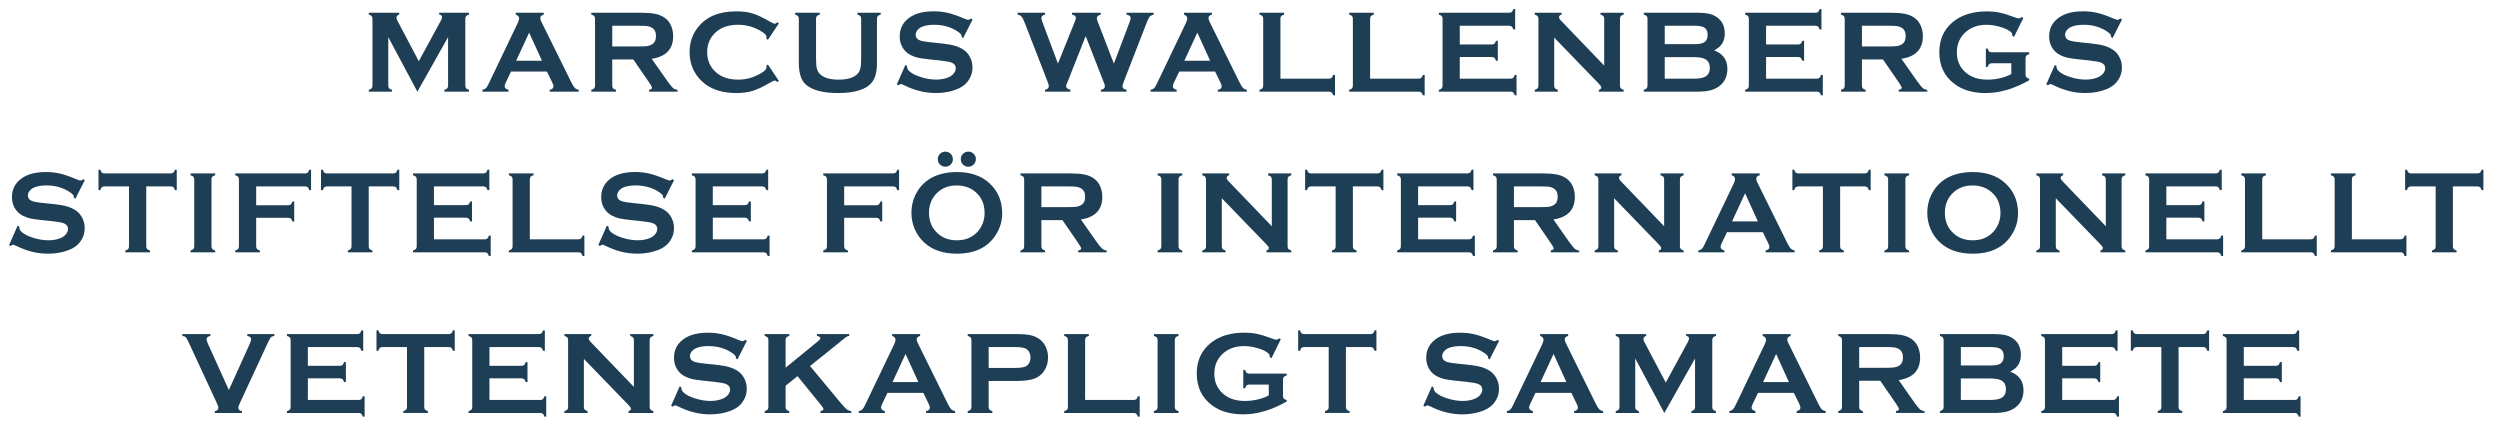 <?xml version="1.0" encoding="utf-8"?>
<!-- Generator: Adobe Illustrator 16.0.0, SVG Export Plug-In . SVG Version: 6.00 Build 0)  -->
<!DOCTYPE svg PUBLIC "-//W3C//DTD SVG 1.1//EN" "http://www.w3.org/Graphics/SVG/1.1/DTD/svg11.dtd">
<svg version="1.1" id="Layer_1" xmlns="http://www.w3.org/2000/svg" xmlns:xlink="http://www.w3.org/1999/xlink" x="0px" y="0px"
	 width="276px" height="47px" viewBox="0 0 276 47" enable-background="new 0 0 276 47" xml:space="preserve">
<g>
	<path fill="#1E3E55" d="M46.078,10.119l-3.213-6.018v5.348c0,0.132,0.029,0.232,0.089,0.299c0.06,0.068,0.166,0.124,0.319,0.167
		v0.204h-2.559V9.915c0.153-0.043,0.259-0.098,0.319-0.167c0.059-0.067,0.089-0.167,0.089-0.299V2.072
		c0-0.128-0.03-0.226-0.089-0.293c-0.06-0.068-0.166-0.124-0.319-0.166V1.408h3.357v0.205c-0.2,0.051-0.3,0.168-0.3,0.351
		c0,0.085,0.03,0.183,0.089,0.293l2.376,4.502l2.408-4.426c0.106-0.196,0.16-0.338,0.16-0.428c0-0.174-0.106-0.272-0.319-0.293
		V1.408h3.294v0.205c-0.153,0.042-0.259,0.098-0.319,0.166c-0.06,0.067-0.089,0.166-0.089,0.293v7.377
		c0,0.132,0.029,0.232,0.089,0.299c0.06,0.068,0.166,0.124,0.319,0.167v0.204h-2.719V9.915c0.149-0.039,0.254-0.093,0.316-0.163
		c0.062-0.07,0.092-0.171,0.092-0.303V4.101L46.078,10.119z"/>
	<path fill="#1E3E55" d="M60.378,7.897h-3.959l-0.586,1.226c-0.081,0.17-0.122,0.304-0.122,0.402c0,0.188,0.142,0.317,0.427,0.39
		v0.204h-2.881V9.915c0.17-0.035,0.3-0.094,0.389-0.179c0.09-0.085,0.192-0.251,0.306-0.498l3.204-6.694
		c0.102-0.213,0.153-0.383,0.153-0.511c0-0.196-0.124-0.336-0.37-0.421V1.408h3.088v0.205c-0.251,0.072-0.376,0.198-0.376,0.376
		c0,0.124,0.041,0.264,0.121,0.421l3.318,6.713c0.141,0.285,0.264,0.479,0.371,0.584c0.106,0.104,0.249,0.173,0.427,0.208v0.204
		h-3.207V9.915c0.282-0.047,0.422-0.179,0.422-0.396c0-0.09-0.042-0.222-0.127-0.396L60.378,7.897z M59.831,6.705l-1.413-3.103
		l-1.435,3.103H59.831z"/>
	<path fill="#1E3E55" d="M67.592,6.564v2.891c0,0.128,0.031,0.227,0.092,0.297c0.062,0.07,0.167,0.124,0.316,0.163v0.204h-2.718
		V9.915c0.153-0.043,0.259-0.098,0.319-0.167c0.06-0.067,0.09-0.166,0.09-0.293V2.078c0-0.132-0.03-0.232-0.09-0.3
		c-0.06-0.068-0.166-0.124-0.319-0.166V1.408h5.45c0.664,0,1.19,0.038,1.579,0.115c0.39,0.077,0.729,0.21,1.018,0.402
		c0.336,0.221,0.587,0.521,0.753,0.9c0.158,0.366,0.236,0.757,0.236,1.174c0,1.42-0.789,2.252-2.368,2.495l1.691,2.405
		c0.297,0.421,0.516,0.693,0.654,0.813c0.138,0.122,0.307,0.188,0.507,0.202v0.204h-3.147V9.915c0.216-0.035,0.325-0.111,0.325-0.23
		c0-0.077-0.1-0.262-0.299-0.555l-1.764-2.565H67.592z M67.592,5.128h2.935c0.434,0,0.741-0.013,0.919-0.039
		c0.178-0.025,0.342-0.079,0.491-0.159c0.323-0.175,0.485-0.489,0.485-0.945c0-0.455-0.162-0.77-0.485-0.944
		c-0.153-0.085-0.316-0.14-0.488-0.163c-0.172-0.022-0.479-0.035-0.922-0.035h-2.935V5.128z"/>
	<path fill="#1E3E55" d="M84.779,7.125l1.212,1.815l-0.166,0.116c-0.119-0.111-0.217-0.167-0.293-0.167
		c-0.077,0-0.292,0.102-0.645,0.307c-0.732,0.422-1.348,0.707-1.848,0.854c-0.5,0.147-1.094,0.221-1.783,0.221
		c-1.375,0-2.502-0.326-3.383-0.977c-0.519-0.378-0.927-0.848-1.225-1.41c-0.344-0.642-0.517-1.35-0.517-2.125
		c0-1.055,0.308-1.972,0.925-2.75c0.927-1.17,2.329-1.755,4.205-1.755c0.689,0,1.281,0.072,1.774,0.217
		c0.493,0.144,1.11,0.43,1.851,0.854c0.353,0.2,0.567,0.3,0.645,0.3c0.076,0,0.174-0.056,0.293-0.166l0.166,0.115l-1.212,1.819
		L84.607,4.28c0.009-0.068,0.013-0.125,0.013-0.172c0-0.123-0.053-0.238-0.16-0.347c-0.106-0.108-0.296-0.238-0.568-0.391
		c-0.753-0.424-1.551-0.636-2.393-0.636c-0.996,0-1.789,0.249-2.38,0.746c-0.698,0.583-1.046,1.343-1.046,2.282
		c0,0.939,0.349,1.7,1.046,2.282c0.591,0.498,1.385,0.746,2.38,0.746c0.842,0,1.64-0.212,2.393-0.638
		C84.165,8,84.354,7.869,84.46,7.761c0.106-0.109,0.16-0.224,0.16-0.348c0-0.047-0.004-0.103-0.013-0.166L84.779,7.125z"/>
	<path fill="#1E3E55" d="M96.817,2.078V6.96c0,0.923-0.17,1.614-0.511,2.074c-0.612,0.825-1.878,1.238-3.797,1.238
		c-1.387,0-2.448-0.223-3.184-0.67c-0.43-0.259-0.728-0.613-0.894-1.059C88.27,8.1,88.189,7.572,88.189,6.96V2.078
		c0-0.132-0.03-0.232-0.089-0.3c-0.06-0.068-0.166-0.124-0.319-0.166V1.408H90.5v0.205c-0.151,0.038-0.257,0.093-0.317,0.163
		c-0.061,0.07-0.091,0.171-0.091,0.303v4.346c0,0.502,0.027,0.873,0.083,1.113c0.055,0.24,0.159,0.441,0.313,0.603
		c0.408,0.434,1.106,0.651,2.093,0.651c0.992,0,1.691-0.217,2.1-0.651c0.149-0.162,0.251-0.363,0.306-0.603
		c0.055-0.24,0.083-0.611,0.083-1.113V2.078c0-0.132-0.029-0.232-0.089-0.3c-0.06-0.068-0.166-0.124-0.319-0.166V1.408h2.565v0.205
		c-0.153,0.042-0.259,0.098-0.319,0.166C96.847,1.846,96.817,1.946,96.817,2.078z"/>
	<path fill="#1E3E55" d="M107.375,2.146l-1.04,2.051l-0.179-0.102c0.004-0.043,0.007-0.077,0.007-0.103
		c0-0.144-0.124-0.3-0.37-0.466c-0.757-0.527-1.646-0.791-2.667-0.791c-0.451,0-0.849,0.055-1.193,0.166
		c-0.251,0.085-0.454,0.213-0.609,0.382c-0.155,0.17-0.233,0.355-0.233,0.555c0,0.327,0.198,0.551,0.593,0.669
		c0.205,0.059,0.643,0.123,1.314,0.191l1.002,0.102c0.596,0.064,1.078,0.151,1.445,0.262c0.368,0.11,0.695,0.265,0.979,0.465
		c0.29,0.208,0.518,0.482,0.686,0.823c0.168,0.34,0.252,0.703,0.252,1.09c0,0.612-0.198,1.156-0.594,1.632
		c-0.357,0.434-0.912,0.754-1.666,0.963c-0.561,0.157-1.164,0.236-1.806,0.236c-1.153,0-2.291-0.277-3.414-0.83
		c-0.238-0.111-0.381-0.166-0.428-0.166c-0.055,0-0.143,0.047-0.261,0.14l-0.185-0.096l0.944-2.138l0.185,0.089
		c0,0.038,0,0.066,0,0.083c0,0.191,0.092,0.368,0.274,0.529c0.277,0.247,0.705,0.46,1.283,0.638
		c0.579,0.179,1.127,0.268,1.647,0.268c0.565,0,1.048-0.096,1.448-0.287c0.221-0.106,0.398-0.247,0.53-0.423
		c0.132-0.176,0.198-0.359,0.198-0.551c0-0.288-0.155-0.494-0.466-0.617c-0.217-0.085-0.655-0.164-1.314-0.236l-0.983-0.102
		c-0.66-0.068-1.125-0.133-1.397-0.195c-0.272-0.062-0.545-0.161-0.817-0.297c-0.387-0.192-0.691-0.479-0.913-0.862
		c-0.2-0.344-0.3-0.741-0.3-1.188c0-0.737,0.253-1.346,0.759-1.827c0.664-0.634,1.659-0.952,2.987-0.952
		c0.557,0,1.076,0.056,1.557,0.17c0.481,0.113,1.081,0.321,1.8,0.625c0.247,0.099,0.397,0.148,0.453,0.148
		c0.089,0,0.194-0.049,0.313-0.148L107.375,2.146z"/>
	<path fill="#1E3E55" d="M119.861,3.98l-1.991,5.034c-0.115,0.255-0.173,0.417-0.173,0.485c0,0.195,0.158,0.334,0.473,0.415v0.204
		h-2.805V9.915c0.286-0.056,0.428-0.201,0.428-0.435c0-0.063-0.06-0.252-0.179-0.567l-2.497-6.426
		c-0.124-0.319-0.236-0.535-0.335-0.647c-0.1-0.113-0.246-0.188-0.438-0.227V1.408h3.028v0.205c-0.269,0.06-0.402,0.185-0.402,0.376
		c0,0.098,0.034,0.238,0.103,0.421l1.723,4.609l1.865-4.635c0.081-0.2,0.122-0.332,0.122-0.396c0-0.196-0.143-0.321-0.428-0.376
		V1.408h3.166v0.205c-0.29,0.076-0.435,0.215-0.435,0.415c0,0.068,0.036,0.196,0.109,0.383l1.778,4.609l1.717-4.533
		c0.089-0.226,0.134-0.394,0.134-0.504c0-0.187-0.153-0.31-0.459-0.37V1.408h2.996v0.205c-0.213,0.06-0.36,0.136-0.441,0.229
		c-0.081,0.093-0.188,0.309-0.319,0.645l-2.497,6.426c-0.12,0.306-0.179,0.51-0.179,0.612c0,0.208,0.151,0.338,0.453,0.39v0.204
		h-2.842V9.915c0.298-0.047,0.447-0.189,0.447-0.428c0-0.081-0.066-0.272-0.198-0.574L119.861,3.98z"/>
	<path fill="#1E3E55" d="M134.146,7.897h-3.959L129.6,9.123c-0.081,0.17-0.121,0.304-0.121,0.402c0,0.188,0.142,0.317,0.426,0.39
		v0.204h-2.881V9.915c0.17-0.035,0.3-0.094,0.39-0.179c0.089-0.085,0.191-0.251,0.306-0.498l3.203-6.694
		c0.103-0.213,0.153-0.383,0.153-0.511c0-0.196-0.124-0.336-0.37-0.421V1.408h3.089v0.205c-0.251,0.072-0.377,0.198-0.377,0.376
		c0,0.124,0.041,0.264,0.122,0.421l3.318,6.713c0.141,0.285,0.264,0.479,0.37,0.584c0.106,0.104,0.249,0.173,0.428,0.208v0.204
		h-3.207V9.915c0.282-0.047,0.423-0.179,0.423-0.396c0-0.09-0.043-0.222-0.128-0.396L134.146,7.897z M133.598,6.705l-1.412-3.103
		l-1.436,3.103H133.598z"/>
	<path fill="#1E3E55" d="M141.359,8.683h5.354c0.132,0,0.232-0.029,0.3-0.089c0.068-0.06,0.124-0.166,0.166-0.319h0.205v2.252
		h-0.205c-0.042-0.153-0.098-0.259-0.166-0.319c-0.068-0.06-0.168-0.089-0.3-0.089h-7.664V9.915
		c0.153-0.043,0.259-0.098,0.319-0.167c0.06-0.067,0.089-0.167,0.089-0.299V2.078c0-0.132-0.03-0.232-0.089-0.3
		c-0.06-0.068-0.167-0.124-0.319-0.166V1.408h2.718v0.205c-0.153,0.038-0.258,0.093-0.319,0.163
		c-0.059,0.07-0.088,0.171-0.088,0.303V8.683z"/>
	<path fill="#1E3E55" d="M151.259,8.683h5.354c0.132,0,0.232-0.029,0.3-0.089c0.068-0.06,0.124-0.166,0.165-0.319h0.205v2.252
		h-0.205c-0.041-0.153-0.097-0.259-0.165-0.319c-0.067-0.06-0.168-0.089-0.3-0.089h-7.664V9.915
		c0.153-0.043,0.259-0.098,0.319-0.167c0.06-0.067,0.089-0.167,0.089-0.299V2.078c0-0.132-0.029-0.232-0.089-0.3
		c-0.06-0.068-0.166-0.124-0.319-0.166V1.408h2.718v0.205c-0.154,0.038-0.259,0.093-0.319,0.163c-0.06,0.07-0.09,0.171-0.09,0.303
		V8.683z"/>
	<path fill="#1E3E55" d="M161.159,6.296v2.387h5.604c0.127,0,0.226-0.029,0.293-0.089c0.068-0.06,0.124-0.166,0.166-0.319h0.204
		v2.252h-0.204c-0.042-0.153-0.098-0.259-0.166-0.319c-0.067-0.06-0.166-0.089-0.293-0.089h-7.913V9.915
		c0.153-0.043,0.259-0.098,0.319-0.167c0.06-0.067,0.089-0.167,0.089-0.299V2.078c0-0.132-0.029-0.232-0.089-0.3
		c-0.061-0.068-0.166-0.124-0.319-0.166V1.408h7.759c0.129,0,0.227-0.03,0.294-0.091c0.068-0.061,0.125-0.167,0.166-0.317h0.205
		v2.252h-0.205c-0.041-0.151-0.098-0.257-0.166-0.317c-0.067-0.061-0.165-0.091-0.294-0.091h-5.449v2.067h3.535
		c0.128,0,0.227-0.029,0.294-0.089c0.068-0.06,0.124-0.166,0.166-0.319h0.204v2.202h-0.204c-0.042-0.149-0.098-0.254-0.166-0.316
		c-0.067-0.062-0.166-0.093-0.294-0.093H161.159z"/>
	<path fill="#1E3E55" d="M171.583,4.152v5.297c0,0.132,0.029,0.232,0.089,0.299c0.061,0.068,0.166,0.124,0.319,0.167v0.204h-2.559
		V9.915c0.153-0.043,0.259-0.098,0.319-0.167c0.059-0.067,0.089-0.167,0.089-0.299V2.072c0-0.128-0.03-0.226-0.089-0.293
		c-0.061-0.068-0.166-0.124-0.319-0.166V1.408h2.961v0.205c-0.184,0.047-0.275,0.145-0.275,0.293c0,0.102,0.062,0.215,0.18,0.338
		l4.805,4.997V2.072c0-0.128-0.029-0.226-0.089-0.293c-0.06-0.068-0.167-0.124-0.319-0.166V1.408h2.56v0.205
		c-0.154,0.042-0.26,0.098-0.319,0.166c-0.061,0.067-0.09,0.166-0.09,0.293v7.377c0,0.132,0.029,0.232,0.09,0.299
		c0.06,0.068,0.165,0.124,0.319,0.167v0.204h-2.744V9.915c0.179-0.039,0.268-0.13,0.268-0.275c0-0.085-0.104-0.234-0.313-0.446
		L171.583,4.152z"/>
	<path fill="#1E3E55" d="M189.236,5.556c0.979,0.37,1.468,1.055,1.468,2.055c0,0.795-0.286,1.419-0.855,1.869
		c-0.289,0.226-0.624,0.389-1.005,0.488c-0.38,0.1-0.852,0.15-1.414,0.15h-5.953V9.915c0.153-0.043,0.26-0.098,0.318-0.167
		c0.061-0.067,0.09-0.167,0.09-0.299V2.078c0-0.132-0.029-0.232-0.09-0.3c-0.059-0.068-0.165-0.124-0.318-0.166V1.408h5.896
		c0.566,0,1.021,0.042,1.366,0.128c0.344,0.085,0.646,0.23,0.905,0.434c0.516,0.404,0.772,0.987,0.772,1.749
		C190.417,4.569,190.022,5.181,189.236,5.556z M183.787,4.873h3.337c0.508,0,0.859-0.074,1.06-0.224
		c0.226-0.17,0.338-0.434,0.338-0.791c0-0.366-0.106-0.626-0.318-0.782c-0.213-0.155-0.571-0.233-1.079-0.233h-3.337V4.873z
		 M183.787,8.683h3.229c0.599,0,1.03-0.083,1.294-0.249c0.304-0.191,0.454-0.504,0.454-0.938c0-0.43-0.15-0.742-0.454-0.938
		c-0.258-0.166-0.69-0.249-1.294-0.249h-3.229V8.683z"/>
	<path fill="#1E3E55" d="M194.974,6.296v2.387h5.604c0.127,0,0.226-0.029,0.293-0.089c0.068-0.06,0.124-0.166,0.166-0.319h0.204
		v2.252h-0.204c-0.042-0.153-0.098-0.259-0.166-0.319c-0.067-0.06-0.166-0.089-0.293-0.089h-7.913V9.915
		c0.153-0.043,0.26-0.098,0.319-0.167c0.061-0.067,0.089-0.167,0.089-0.299V2.078c0-0.132-0.028-0.232-0.089-0.3
		c-0.06-0.068-0.166-0.124-0.319-0.166V1.408h7.76c0.128,0,0.226-0.03,0.294-0.091c0.068-0.061,0.124-0.167,0.166-0.317h0.204v2.252
		h-0.204c-0.042-0.151-0.098-0.257-0.166-0.317s-0.166-0.091-0.294-0.091h-5.45v2.067h3.536c0.127,0,0.226-0.029,0.293-0.089
		c0.069-0.06,0.124-0.166,0.167-0.319h0.203v2.202h-0.203c-0.043-0.149-0.098-0.254-0.167-0.316
		c-0.067-0.062-0.166-0.093-0.293-0.093H194.974z"/>
	<path fill="#1E3E55" d="M205.558,6.564v2.891c0,0.128,0.031,0.227,0.093,0.297c0.062,0.07,0.167,0.124,0.316,0.163v0.204h-2.719
		V9.915c0.152-0.043,0.259-0.098,0.319-0.167c0.06-0.067,0.089-0.166,0.089-0.293V2.078c0-0.132-0.029-0.232-0.089-0.3
		c-0.061-0.068-0.167-0.124-0.319-0.166V1.408h5.45c0.663,0,1.188,0.038,1.578,0.115c0.39,0.077,0.729,0.21,1.018,0.402
		c0.336,0.221,0.588,0.521,0.753,0.9c0.158,0.366,0.237,0.757,0.237,1.174c0,1.42-0.789,2.252-2.369,2.495l1.692,2.405
		c0.298,0.421,0.517,0.693,0.653,0.813c0.139,0.122,0.308,0.188,0.509,0.202v0.204h-3.147V9.915c0.216-0.035,0.325-0.111,0.325-0.23
		c0-0.077-0.101-0.262-0.3-0.555l-1.765-2.565H205.558z M205.558,5.128h2.936c0.435,0,0.741-0.013,0.919-0.039
		c0.179-0.025,0.343-0.079,0.491-0.159c0.323-0.175,0.484-0.489,0.484-0.945c0-0.455-0.161-0.77-0.484-0.944
		c-0.153-0.085-0.315-0.14-0.488-0.163c-0.172-0.022-0.479-0.035-0.922-0.035h-2.936V5.128z"/>
	<path fill="#1E3E55" d="M222.05,6.985h-2.15c-0.132,0-0.231,0.029-0.297,0.089c-0.065,0.06-0.12,0.166-0.162,0.319h-0.204V5.364
		h0.204c0.042,0.157,0.097,0.265,0.162,0.322s0.164,0.086,0.296,0.086h4.129v0.204c-0.15,0.043-0.256,0.098-0.316,0.167
		c-0.061,0.067-0.092,0.168-0.092,0.3v1.787c0,0.132,0.029,0.232,0.088,0.3c0.06,0.067,0.165,0.124,0.32,0.166v0.16
		c-1.653,0.944-3.256,1.417-4.808,1.417c-1.407,0-2.556-0.334-3.443-1.002c-1.118-0.842-1.679-2.012-1.679-3.509
		c0-1.396,0.498-2.506,1.494-3.331c0.944-0.783,2.199-1.174,3.765-1.174c0.498,0,0.967,0.046,1.407,0.137
		c0.44,0.092,0.941,0.246,1.503,0.462c0.289,0.115,0.496,0.172,0.62,0.172c0.089,0,0.193-0.049,0.312-0.146l0.179,0.096
		l-1.024,2.086l-0.185-0.095c-0.004-0.14-0.023-0.24-0.058-0.302c-0.033-0.061-0.11-0.136-0.229-0.225
		c-0.26-0.195-0.639-0.361-1.142-0.499c-0.502-0.138-0.977-0.207-1.423-0.207c-0.91,0-1.665,0.255-2.264,0.765
		c-0.676,0.578-1.015,1.341-1.015,2.289c0,0.918,0.33,1.66,0.99,2.225c0.603,0.518,1.399,0.777,2.387,0.777
		c0.48,0,0.954-0.055,1.422-0.166s0.873-0.262,1.213-0.453V6.985z"/>
	<path fill="#1E3E55" d="M234.273,2.146l-1.04,2.051l-0.179-0.102c0.004-0.043,0.006-0.077,0.006-0.103
		c0-0.144-0.124-0.3-0.37-0.466c-0.757-0.527-1.646-0.791-2.667-0.791c-0.45,0-0.849,0.055-1.193,0.166
		c-0.251,0.085-0.454,0.213-0.609,0.382c-0.155,0.17-0.233,0.355-0.233,0.555c0,0.327,0.198,0.551,0.594,0.669
		c0.205,0.059,0.642,0.123,1.314,0.191l1.002,0.102c0.596,0.064,1.078,0.151,1.445,0.262c0.368,0.11,0.694,0.265,0.979,0.465
		c0.29,0.208,0.519,0.482,0.687,0.823c0.168,0.34,0.252,0.703,0.252,1.09c0,0.612-0.198,1.156-0.594,1.632
		c-0.357,0.434-0.912,0.754-1.665,0.963c-0.562,0.157-1.164,0.236-1.807,0.236c-1.153,0-2.29-0.277-3.413-0.83
		c-0.239-0.111-0.382-0.166-0.429-0.166c-0.055,0-0.143,0.047-0.261,0.14l-0.186-0.096l0.945-2.138l0.185,0.089
		c0,0.038,0,0.066,0,0.083c0,0.191,0.091,0.368,0.273,0.529c0.277,0.247,0.705,0.46,1.283,0.638
		c0.578,0.179,1.127,0.268,1.646,0.268c0.565,0,1.049-0.096,1.448-0.287c0.222-0.106,0.398-0.247,0.53-0.423
		c0.131-0.176,0.197-0.359,0.197-0.551c0-0.288-0.156-0.494-0.465-0.617c-0.218-0.085-0.655-0.164-1.315-0.236l-0.982-0.102
		c-0.66-0.068-1.125-0.133-1.397-0.195c-0.272-0.062-0.544-0.161-0.816-0.297c-0.388-0.192-0.692-0.479-0.913-0.862
		c-0.201-0.344-0.3-0.741-0.3-1.188c0-0.737,0.252-1.346,0.759-1.827c0.664-0.634,1.66-0.952,2.987-0.952
		c0.558,0,1.075,0.056,1.557,0.17c0.481,0.113,1.081,0.321,1.8,0.625c0.246,0.099,0.397,0.148,0.453,0.148
		c0.089,0,0.194-0.049,0.313-0.148L234.273,2.146z"/>
	<path fill="#1E3E55" d="M9.365,19.882l-1.04,2.051l-0.178-0.102c0.004-0.042,0.006-0.076,0.006-0.103
		c0-0.144-0.124-0.299-0.37-0.466c-0.757-0.527-1.647-0.791-2.668-0.791c-0.451,0-0.848,0.055-1.193,0.166
		c-0.251,0.084-0.454,0.212-0.609,0.383C3.157,21.19,3.08,21.375,3.08,21.575c0,0.327,0.198,0.55,0.593,0.669
		c0.204,0.06,0.642,0.124,1.314,0.191l1.002,0.102c0.596,0.064,1.077,0.151,1.445,0.262c0.368,0.11,0.695,0.266,0.979,0.465
		c0.29,0.208,0.518,0.482,0.686,0.823c0.168,0.34,0.252,0.703,0.252,1.09c0,0.613-0.198,1.156-0.593,1.632
		c-0.357,0.433-0.913,0.754-1.666,0.963c-0.562,0.157-1.164,0.236-1.806,0.236c-1.152,0-2.291-0.278-3.414-0.83
		c-0.238-0.11-0.38-0.165-0.428-0.165c-0.055,0-0.142,0.047-0.261,0.141L1,27.057l0.944-2.138l0.185,0.09c0,0.039,0,0.066,0,0.083
		c0,0.192,0.092,0.368,0.275,0.53c0.276,0.246,0.704,0.46,1.282,0.638c0.579,0.179,1.127,0.269,1.646,0.269
		c0.565,0,1.049-0.097,1.449-0.286c0.221-0.105,0.398-0.248,0.529-0.424c0.132-0.176,0.198-0.361,0.198-0.552
		c0-0.288-0.155-0.495-0.466-0.618c-0.217-0.084-0.655-0.164-1.314-0.235l-0.982-0.102c-0.66-0.068-1.125-0.133-1.397-0.194
		s-0.545-0.161-0.817-0.297c-0.387-0.192-0.691-0.479-0.913-0.862c-0.2-0.345-0.3-0.741-0.3-1.188c0-0.736,0.253-1.346,0.76-1.826
		c0.664-0.635,1.659-0.952,2.986-0.952c0.557,0,1.076,0.057,1.557,0.17c0.48,0.113,1.081,0.321,1.799,0.624
		c0.247,0.099,0.398,0.148,0.453,0.148c0.089,0,0.194-0.049,0.313-0.148L9.365,19.882z"/>
	<path fill="#1E3E55" d="M16.146,20.581v6.605c0,0.132,0.029,0.232,0.089,0.299c0.06,0.068,0.166,0.125,0.319,0.167v0.204h-2.719
		v-0.204c0.153-0.042,0.259-0.099,0.319-0.167c0.06-0.067,0.089-0.167,0.089-0.299v-6.605h-2.706c-0.127,0-0.225,0.029-0.293,0.087
		c-0.068,0.058-0.124,0.165-0.166,0.321h-0.205v-2.253h0.205c0.047,0.155,0.103,0.262,0.169,0.32
		c0.066,0.059,0.163,0.088,0.29,0.088h7.307c0.132,0,0.232-0.029,0.299-0.088c0.068-0.059,0.124-0.165,0.167-0.32h0.204v2.253
		h-0.204c-0.042-0.156-0.098-0.263-0.167-0.321c-0.067-0.059-0.167-0.087-0.299-0.087H16.146z"/>
	<path fill="#1E3E55" d="M21.444,27.186v-7.377c0-0.128-0.029-0.226-0.089-0.293c-0.06-0.068-0.167-0.124-0.319-0.166v-0.205h2.719
		v0.205c-0.154,0.038-0.259,0.093-0.319,0.163c-0.06,0.07-0.089,0.169-0.089,0.297v7.377c0,0.132,0.031,0.232,0.092,0.302
		s0.167,0.125,0.316,0.164v0.204h-2.719v-0.204c0.153-0.042,0.259-0.099,0.319-0.167C21.415,27.417,21.444,27.317,21.444,27.186z"/>
	<path fill="#1E3E55" d="M28.281,24.045v3.14c0,0.132,0.031,0.232,0.092,0.302s0.167,0.125,0.316,0.164v0.204h-2.719v-0.204
		c0.153-0.042,0.259-0.099,0.319-0.167c0.06-0.067,0.089-0.167,0.089-0.299v-7.371c0-0.132-0.029-0.232-0.089-0.3
		c-0.06-0.068-0.167-0.124-0.319-0.166v-0.205h7.708c0.128,0,0.226-0.029,0.293-0.088c0.068-0.059,0.124-0.165,0.167-0.32h0.204
		v2.253H34.14c-0.043-0.156-0.098-0.263-0.167-0.321c-0.067-0.059-0.166-0.087-0.293-0.087h-5.398v2.08h3.529
		c0.132,0,0.232-0.03,0.3-0.091c0.068-0.061,0.124-0.167,0.167-0.317h0.204v2.201h-0.204c-0.043-0.151-0.098-0.256-0.167-0.317
		c-0.068-0.061-0.168-0.091-0.3-0.091H28.281z"/>
	<path fill="#1E3E55" d="M40.708,20.581v6.605c0,0.132,0.029,0.232,0.089,0.299c0.06,0.068,0.166,0.125,0.319,0.167v0.204h-2.718
		v-0.204c0.153-0.042,0.26-0.099,0.319-0.167c0.06-0.067,0.09-0.167,0.09-0.299v-6.605h-2.706c-0.128,0-0.226,0.029-0.293,0.087
		c-0.068,0.058-0.124,0.165-0.166,0.321h-0.204v-2.253h0.204c0.047,0.155,0.103,0.262,0.169,0.32
		c0.066,0.059,0.163,0.088,0.291,0.088h7.307c0.132,0,0.232-0.029,0.3-0.088c0.067-0.059,0.123-0.165,0.166-0.32h0.204v2.253h-0.204
		c-0.042-0.156-0.098-0.263-0.166-0.321c-0.068-0.059-0.168-0.087-0.3-0.087H40.708z"/>
	<path fill="#1E3E55" d="M47.909,24.032v2.387h5.603c0.128,0,0.226-0.03,0.293-0.089c0.068-0.058,0.124-0.166,0.166-0.318h0.204
		v2.251h-0.204c-0.042-0.153-0.098-0.258-0.166-0.318c-0.068-0.062-0.166-0.09-0.293-0.09h-7.913v-0.204
		c0.153-0.042,0.259-0.099,0.319-0.167c0.06-0.067,0.089-0.167,0.089-0.299v-7.371c0-0.132-0.03-0.232-0.089-0.3
		c-0.06-0.068-0.166-0.124-0.319-0.166v-0.205h7.76c0.127,0,0.225-0.03,0.293-0.091c0.067-0.061,0.124-0.167,0.166-0.317h0.205
		v2.253h-0.205c-0.042-0.151-0.098-0.257-0.166-0.318c-0.068-0.061-0.166-0.09-0.293-0.09h-5.45v2.067h3.535
		c0.128,0,0.226-0.029,0.293-0.089c0.068-0.06,0.124-0.166,0.167-0.319h0.204v2.202h-0.204c-0.042-0.149-0.098-0.254-0.167-0.315
		c-0.067-0.062-0.166-0.093-0.293-0.093H47.909z"/>
	<path fill="#1E3E55" d="M58.492,26.419h5.354c0.132,0,0.232-0.03,0.3-0.089c0.068-0.058,0.124-0.166,0.166-0.318h0.205v2.251
		h-0.205c-0.042-0.153-0.098-0.258-0.166-0.318c-0.068-0.062-0.168-0.09-0.3-0.09h-7.664v-0.204
		c0.153-0.042,0.259-0.099,0.319-0.167c0.06-0.067,0.089-0.167,0.089-0.299v-7.371c0-0.132-0.03-0.232-0.089-0.3
		c-0.06-0.068-0.166-0.124-0.319-0.166v-0.205H58.9v0.205c-0.153,0.038-0.259,0.093-0.319,0.163c-0.06,0.07-0.089,0.171-0.089,0.303
		V26.419z"/>
	<path fill="#1E3E55" d="M74.422,19.882l-1.04,2.051l-0.179-0.102c0.004-0.042,0.006-0.076,0.006-0.103
		c0-0.144-0.124-0.299-0.37-0.466c-0.757-0.527-1.646-0.791-2.667-0.791c-0.451,0-0.849,0.055-1.194,0.166
		c-0.25,0.084-0.454,0.212-0.609,0.383c-0.155,0.169-0.233,0.354-0.233,0.554c0,0.327,0.198,0.55,0.594,0.669
		c0.204,0.06,0.642,0.124,1.314,0.191l1.002,0.102c0.596,0.064,1.078,0.151,1.445,0.262c0.368,0.11,0.695,0.266,0.979,0.465
		c0.289,0.208,0.518,0.482,0.686,0.823c0.168,0.34,0.252,0.703,0.252,1.09c0,0.613-0.198,1.156-0.593,1.632
		c-0.357,0.433-0.913,0.754-1.666,0.963c-0.562,0.157-1.164,0.236-1.806,0.236c-1.153,0-2.291-0.278-3.414-0.83
		c-0.239-0.11-0.381-0.165-0.428-0.165c-0.056,0-0.143,0.047-0.262,0.141l-0.185-0.097l0.945-2.138l0.185,0.09
		c0,0.039,0,0.066,0,0.083c0,0.192,0.092,0.368,0.274,0.53c0.277,0.246,0.705,0.46,1.283,0.638c0.579,0.179,1.127,0.269,1.646,0.269
		c0.565,0,1.049-0.097,1.448-0.286c0.222-0.105,0.398-0.248,0.53-0.424s0.198-0.361,0.198-0.552c0-0.288-0.155-0.495-0.466-0.618
		c-0.217-0.084-0.655-0.164-1.314-0.235l-0.983-0.102c-0.66-0.068-1.125-0.133-1.397-0.194s-0.544-0.161-0.816-0.297
		c-0.387-0.192-0.692-0.479-0.913-0.862c-0.2-0.345-0.3-0.741-0.3-1.188c0-0.736,0.252-1.346,0.759-1.826
		c0.664-0.635,1.659-0.952,2.986-0.952c0.558,0,1.076,0.057,1.557,0.17c0.481,0.113,1.081,0.321,1.8,0.624
		c0.247,0.099,0.398,0.148,0.453,0.148c0.089,0,0.194-0.049,0.313-0.148L74.422,19.882z"/>
	<path fill="#1E3E55" d="M78.694,24.032v2.387h5.603c0.127,0,0.226-0.03,0.293-0.089c0.068-0.058,0.124-0.166,0.166-0.318h0.204
		v2.251h-0.204c-0.042-0.153-0.098-0.258-0.166-0.318c-0.068-0.062-0.166-0.09-0.293-0.09h-7.913v-0.204
		c0.153-0.042,0.259-0.099,0.319-0.167c0.06-0.067,0.089-0.167,0.089-0.299v-7.371c0-0.132-0.03-0.232-0.089-0.3
		c-0.06-0.068-0.166-0.124-0.319-0.166v-0.205h7.759c0.128,0,0.226-0.03,0.293-0.091c0.068-0.061,0.124-0.167,0.166-0.317h0.204
		v2.253h-0.204c-0.042-0.151-0.098-0.257-0.166-0.318c-0.067-0.061-0.166-0.09-0.293-0.09h-5.45v2.067h3.536
		c0.127,0,0.225-0.029,0.293-0.089c0.067-0.06,0.124-0.166,0.166-0.319h0.205v2.202h-0.205c-0.042-0.149-0.098-0.254-0.166-0.315
		c-0.068-0.062-0.166-0.093-0.293-0.093H78.694z"/>
	<path fill="#1E3E55" d="M93.197,24.045v3.14c0,0.132,0.031,0.232,0.093,0.302s0.167,0.125,0.316,0.164v0.204h-2.719v-0.204
		c0.153-0.042,0.259-0.099,0.319-0.167c0.06-0.067,0.089-0.167,0.089-0.299v-7.371c0-0.132-0.03-0.232-0.089-0.3
		c-0.06-0.068-0.166-0.124-0.319-0.166v-0.205h7.709c0.127,0,0.226-0.029,0.293-0.088c0.068-0.059,0.124-0.165,0.166-0.32h0.204
		v2.253h-0.204c-0.042-0.156-0.098-0.263-0.166-0.321c-0.068-0.059-0.166-0.087-0.293-0.087h-5.399v2.08h3.529
		c0.131,0,0.231-0.03,0.3-0.091c0.068-0.061,0.124-0.167,0.166-0.317h0.204v2.201h-0.204c-0.042-0.151-0.098-0.256-0.166-0.317
		c-0.068-0.061-0.168-0.091-0.3-0.091H93.197z"/>
	<path fill="#1E3E55" d="M105.615,18.991c1.52,0,2.725,0.411,3.614,1.231c0.941,0.859,1.412,1.97,1.412,3.331
		c0,0.833-0.226,1.612-0.677,2.336c-0.881,1.413-2.327,2.118-4.335,2.118c-1.507,0-2.706-0.41-3.595-1.232
		c-0.477-0.438-0.839-0.963-1.086-1.576c-0.217-0.541-0.325-1.108-0.325-1.704c0-0.872,0.223-1.67,0.67-2.393
		C102.147,19.721,103.589,19.017,105.615,18.991z M105.622,20.472c-0.831,0-1.523,0.247-2.077,0.739
		c-0.655,0.583-0.983,1.345-0.983,2.289c0,0.944,0.328,1.706,0.983,2.289c0.554,0.494,1.25,0.74,2.089,0.74
		c0.839,0,1.533-0.246,2.083-0.74c0.328-0.293,0.579-0.653,0.754-1.077c0.153-0.379,0.229-0.769,0.229-1.173
		c0-0.986-0.328-1.762-0.983-2.327C107.159,20.727,106.46,20.48,105.622,20.472z M104.349,16.739c0.242,0,0.444,0.081,0.606,0.243
		c0.162,0.166,0.243,0.37,0.243,0.612c0,0.217-0.081,0.406-0.243,0.568c-0.162,0.162-0.359,0.243-0.593,0.243
		c-0.226,0-0.421-0.081-0.587-0.243c-0.162-0.157-0.242-0.354-0.242-0.587c0-0.23,0.079-0.424,0.236-0.584
		C103.925,16.832,104.119,16.748,104.349,16.739z M106.901,16.739c0.234,0,0.432,0.081,0.594,0.243
		c0.162,0.166,0.242,0.357,0.242,0.574c0,0.242-0.081,0.444-0.242,0.606c-0.162,0.162-0.366,0.243-0.613,0.243
		c-0.221,0-0.412-0.082-0.571-0.246s-0.239-0.361-0.239-0.59c0-0.226,0.08-0.419,0.239-0.581
		C106.47,16.826,106.667,16.743,106.901,16.739z"/>
	<path fill="#1E3E55" d="M114.969,24.3v2.891c0,0.128,0.031,0.227,0.092,0.297s0.167,0.125,0.316,0.164v0.204h-2.718v-0.204
		c0.153-0.042,0.259-0.099,0.319-0.167c0.06-0.067,0.09-0.166,0.09-0.293v-7.376c0-0.132-0.03-0.232-0.09-0.3
		c-0.06-0.068-0.166-0.124-0.319-0.166v-0.205h5.45c0.664,0,1.19,0.039,1.579,0.115c0.39,0.077,0.729,0.21,1.018,0.402
		c0.336,0.221,0.587,0.521,0.753,0.899c0.158,0.366,0.236,0.757,0.236,1.174c0,1.421-0.789,2.252-2.368,2.495l1.691,2.407
		c0.297,0.42,0.516,0.69,0.654,0.813c0.138,0.12,0.307,0.187,0.507,0.201v0.204h-3.147v-0.204c0.216-0.035,0.325-0.113,0.325-0.23
		c0-0.077-0.1-0.262-0.299-0.555l-1.765-2.565H114.969z M114.969,22.865h2.936c0.434,0,0.74-0.013,0.919-0.038
		c0.178-0.026,0.342-0.079,0.491-0.16c0.323-0.174,0.485-0.489,0.485-0.944c0-0.456-0.162-0.77-0.485-0.944
		c-0.153-0.085-0.316-0.14-0.488-0.163c-0.172-0.023-0.479-0.035-0.922-0.035h-2.936V22.865z"/>
	<path fill="#1E3E55" d="M128.209,27.186v-7.377c0-0.128-0.03-0.226-0.089-0.293c-0.06-0.068-0.166-0.124-0.319-0.166v-0.205h2.718
		v0.205c-0.153,0.038-0.259,0.093-0.319,0.163c-0.06,0.07-0.089,0.169-0.089,0.297v7.377c0,0.132,0.031,0.232,0.093,0.302
		s0.167,0.125,0.315,0.164v0.204h-2.718v-0.204c0.153-0.042,0.259-0.099,0.319-0.167C128.179,27.417,128.209,27.317,128.209,27.186z
		"/>
	<path fill="#1E3E55" d="M134.887,21.888v5.297c0,0.132,0.029,0.232,0.089,0.299c0.06,0.068,0.166,0.125,0.319,0.167v0.204h-2.559
		v-0.204c0.153-0.042,0.259-0.099,0.319-0.167c0.059-0.067,0.089-0.167,0.089-0.299v-7.377c0-0.128-0.03-0.226-0.089-0.293
		c-0.06-0.068-0.166-0.124-0.319-0.166v-0.205h2.961v0.205c-0.183,0.047-0.274,0.145-0.274,0.293c0,0.102,0.06,0.215,0.179,0.338
		l4.805,4.997v-5.169c0-0.128-0.03-0.226-0.089-0.293c-0.06-0.068-0.167-0.124-0.319-0.166v-0.205h2.56v0.205
		c-0.154,0.042-0.26,0.098-0.319,0.166c-0.06,0.068-0.089,0.166-0.089,0.293v7.377c0,0.132,0.03,0.232,0.089,0.299
		c0.059,0.068,0.166,0.125,0.319,0.167v0.204h-2.744v-0.204c0.179-0.039,0.268-0.13,0.268-0.274c0-0.086-0.104-0.235-0.313-0.446
		L134.887,21.888z"/>
	<path fill="#1E3E55" d="M149.356,20.581v6.605c0,0.132,0.03,0.232,0.09,0.299c0.059,0.068,0.166,0.125,0.319,0.167v0.204h-2.718
		v-0.204c0.153-0.042,0.259-0.099,0.319-0.167c0.059-0.067,0.089-0.167,0.089-0.299v-6.605h-2.706c-0.127,0-0.225,0.029-0.293,0.087
		c-0.068,0.058-0.123,0.165-0.166,0.321h-0.204v-2.253h0.204c0.046,0.155,0.104,0.262,0.168,0.32
		c0.067,0.059,0.164,0.088,0.291,0.088h7.307c0.132,0,0.232-0.029,0.3-0.088c0.068-0.059,0.123-0.165,0.166-0.32h0.205v2.253h-0.205
		c-0.042-0.156-0.098-0.263-0.166-0.321c-0.068-0.059-0.168-0.087-0.3-0.087H149.356z"/>
	<path fill="#1E3E55" d="M156.557,24.032v2.387h5.603c0.128,0,0.226-0.03,0.294-0.089c0.067-0.058,0.123-0.166,0.166-0.318h0.204
		v2.251h-0.204c-0.043-0.153-0.099-0.258-0.166-0.318c-0.068-0.062-0.166-0.09-0.294-0.09h-7.912v-0.204
		c0.152-0.042,0.258-0.099,0.318-0.167c0.06-0.067,0.09-0.167,0.09-0.299v-7.371c0-0.132-0.03-0.232-0.09-0.3
		c-0.061-0.068-0.166-0.124-0.318-0.166v-0.205h7.76c0.127,0,0.225-0.03,0.293-0.091c0.067-0.061,0.123-0.167,0.166-0.317h0.204
		v2.253h-0.204c-0.043-0.151-0.099-0.257-0.166-0.318c-0.068-0.061-0.166-0.09-0.293-0.09h-5.45v2.067h3.535
		c0.128,0,0.226-0.029,0.293-0.089c0.067-0.06,0.123-0.166,0.166-0.319h0.205v2.202h-0.205c-0.043-0.149-0.099-0.254-0.166-0.315
		s-0.165-0.093-0.293-0.093H156.557z"/>
	<path fill="#1E3E55" d="M167.139,24.3v2.891c0,0.128,0.03,0.227,0.093,0.297c0.062,0.07,0.167,0.125,0.315,0.164v0.204h-2.718
		v-0.204c0.152-0.042,0.259-0.099,0.318-0.167c0.061-0.067,0.09-0.166,0.09-0.293v-7.376c0-0.132-0.029-0.232-0.09-0.3
		c-0.06-0.068-0.166-0.124-0.318-0.166v-0.205h5.449c0.663,0,1.19,0.039,1.58,0.115c0.39,0.077,0.729,0.21,1.018,0.402
		c0.336,0.221,0.587,0.521,0.753,0.899c0.158,0.366,0.236,0.757,0.236,1.174c0,1.421-0.789,2.252-2.367,2.495l1.69,2.407
		c0.298,0.42,0.516,0.69,0.654,0.813c0.138,0.12,0.307,0.187,0.507,0.201v0.204h-3.147v-0.204c0.218-0.035,0.325-0.113,0.325-0.23
		c0-0.077-0.099-0.262-0.299-0.555l-1.765-2.565H167.139z M167.139,22.865h2.936c0.434,0,0.74-0.013,0.918-0.038
		c0.18-0.026,0.343-0.079,0.493-0.16c0.323-0.174,0.484-0.489,0.484-0.944c0-0.456-0.161-0.77-0.484-0.944
		c-0.153-0.085-0.316-0.14-0.488-0.163c-0.173-0.023-0.48-0.035-0.923-0.035h-2.936V22.865z"/>
	<path fill="#1E3E55" d="M178.201,21.888v5.297c0,0.132,0.029,0.232,0.089,0.299c0.061,0.068,0.166,0.125,0.319,0.167v0.204h-2.559
		v-0.204c0.153-0.042,0.26-0.099,0.319-0.167c0.059-0.067,0.09-0.167,0.09-0.299v-7.377c0-0.128-0.031-0.226-0.09-0.293
		c-0.06-0.068-0.166-0.124-0.319-0.166v-0.205h2.961v0.205c-0.184,0.047-0.274,0.145-0.274,0.293c0,0.102,0.061,0.215,0.179,0.338
		l4.805,4.997v-5.169c0-0.128-0.029-0.226-0.089-0.293s-0.166-0.124-0.319-0.166v-0.205h2.56v0.205
		c-0.153,0.042-0.26,0.098-0.319,0.166c-0.061,0.068-0.09,0.166-0.09,0.293v7.377c0,0.132,0.029,0.232,0.09,0.299
		c0.06,0.068,0.166,0.125,0.319,0.167v0.204h-2.744v-0.204c0.179-0.039,0.268-0.13,0.268-0.274c0-0.086-0.104-0.235-0.313-0.446
		L178.201,21.888z"/>
	<path fill="#1E3E55" d="M194.616,25.635h-3.959l-0.587,1.225c-0.08,0.168-0.12,0.304-0.12,0.401c0,0.188,0.143,0.316,0.427,0.39
		v0.204h-2.882v-0.204c0.171-0.035,0.3-0.093,0.39-0.179c0.09-0.086,0.191-0.251,0.306-0.498l3.204-6.694
		c0.102-0.213,0.153-0.383,0.153-0.511c0-0.195-0.125-0.335-0.371-0.421v-0.205h3.089v0.205c-0.252,0.072-0.376,0.198-0.376,0.376
		c0,0.124,0.041,0.264,0.121,0.421l3.318,6.714c0.14,0.283,0.264,0.478,0.37,0.582c0.105,0.105,0.249,0.174,0.428,0.209v0.204
		h-3.207v-0.204c0.281-0.047,0.422-0.179,0.422-0.396c0-0.09-0.042-0.222-0.127-0.396L194.616,25.635z M194.068,24.441l-1.412-3.103
		l-1.436,3.103H194.068z"/>
	<path fill="#1E3E55" d="M203.151,20.581v6.605c0,0.132,0.03,0.232,0.09,0.299c0.059,0.068,0.166,0.125,0.318,0.167v0.204h-2.718
		v-0.204c0.152-0.042,0.26-0.099,0.318-0.167c0.06-0.067,0.09-0.167,0.09-0.299v-6.605h-2.706c-0.127,0-0.225,0.029-0.294,0.087
		c-0.068,0.058-0.123,0.165-0.166,0.321h-0.203v-2.253h0.203c0.047,0.155,0.104,0.262,0.169,0.32
		c0.067,0.059,0.164,0.088,0.291,0.088h7.307c0.132,0,0.231-0.029,0.301-0.088c0.067-0.059,0.123-0.165,0.165-0.32h0.205v2.253
		h-0.205c-0.042-0.156-0.098-0.263-0.165-0.321c-0.069-0.059-0.169-0.087-0.301-0.087H203.151z"/>
	<path fill="#1E3E55" d="M208.451,27.186v-7.377c0-0.128-0.031-0.226-0.09-0.293c-0.061-0.068-0.166-0.124-0.319-0.166v-0.205h2.719
		v0.205c-0.152,0.038-0.26,0.093-0.319,0.163c-0.061,0.07-0.089,0.169-0.089,0.297v7.377c0,0.132,0.03,0.232,0.092,0.302
		c0.061,0.07,0.167,0.125,0.316,0.164v0.204h-2.719v-0.204c0.153-0.042,0.259-0.099,0.319-0.167
		C208.419,27.417,208.451,27.317,208.451,27.186z"/>
	<path fill="#1E3E55" d="M217.766,18.991c1.52,0,2.725,0.411,3.614,1.231c0.941,0.859,1.411,1.97,1.411,3.331
		c0,0.833-0.226,1.612-0.677,2.336c-0.882,1.413-2.327,2.118-4.336,2.118c-1.507,0-2.705-0.41-3.594-1.232
		c-0.479-0.438-0.84-0.963-1.088-1.576c-0.217-0.541-0.324-1.108-0.324-1.704c0-0.872,0.223-1.67,0.67-2.393
		C214.299,19.721,215.74,19.017,217.766,18.991z M217.772,20.472c-0.83,0-1.521,0.247-2.076,0.739
		c-0.655,0.583-0.982,1.345-0.982,2.289c0,0.944,0.327,1.706,0.982,2.289c0.555,0.494,1.25,0.74,2.09,0.74
		c0.839,0,1.533-0.246,2.082-0.74c0.328-0.293,0.579-0.653,0.754-1.077c0.154-0.379,0.23-0.769,0.23-1.173
		c0-0.986-0.329-1.762-0.984-2.327C219.31,20.727,218.611,20.48,217.772,20.472z"/>
	<path fill="#1E3E55" d="M226.96,21.888v5.297c0,0.132,0.03,0.232,0.09,0.299c0.059,0.068,0.166,0.125,0.319,0.167v0.204h-2.56
		v-0.204c0.153-0.042,0.259-0.099,0.319-0.167c0.061-0.067,0.089-0.167,0.089-0.299v-7.377c0-0.128-0.028-0.226-0.089-0.293
		s-0.166-0.124-0.319-0.166v-0.205h2.961v0.205c-0.182,0.047-0.274,0.145-0.274,0.293c0,0.102,0.059,0.215,0.179,0.338l4.806,4.997
		v-5.169c0-0.128-0.03-0.226-0.09-0.293c-0.061-0.068-0.166-0.124-0.318-0.166v-0.205h2.559v0.205
		c-0.153,0.042-0.26,0.098-0.319,0.166c-0.059,0.068-0.089,0.166-0.089,0.293v7.377c0,0.132,0.03,0.232,0.089,0.299
		c0.06,0.068,0.166,0.125,0.319,0.167v0.204h-2.744v-0.204c0.179-0.039,0.268-0.13,0.268-0.274c0-0.086-0.104-0.235-0.313-0.446
		L226.96,21.888z"/>
	<path fill="#1E3E55" d="M239.165,24.032v2.387h5.603c0.128,0,0.227-0.03,0.294-0.089c0.067-0.058,0.124-0.166,0.166-0.318h0.204
		v2.251h-0.204c-0.042-0.153-0.099-0.258-0.166-0.318c-0.067-0.062-0.166-0.09-0.294-0.09h-7.912v-0.204
		c0.152-0.042,0.259-0.099,0.318-0.167c0.061-0.067,0.09-0.167,0.09-0.299v-7.371c0-0.132-0.029-0.232-0.09-0.3
		c-0.06-0.068-0.166-0.124-0.318-0.166v-0.205h7.76c0.127,0,0.226-0.03,0.293-0.091c0.068-0.061,0.124-0.167,0.166-0.317h0.204
		v2.253h-0.204c-0.042-0.151-0.098-0.257-0.166-0.318c-0.067-0.061-0.166-0.09-0.293-0.09h-5.45v2.067h3.536
		c0.127,0,0.226-0.029,0.293-0.089c0.066-0.06,0.124-0.166,0.165-0.319h0.205v2.202h-0.205c-0.041-0.149-0.099-0.254-0.165-0.315
		c-0.067-0.062-0.166-0.093-0.293-0.093H239.165z"/>
	<path fill="#1E3E55" d="M249.748,26.419h5.354c0.131,0,0.23-0.03,0.3-0.089c0.068-0.058,0.123-0.166,0.166-0.318h0.203v2.251
		h-0.203c-0.043-0.153-0.098-0.258-0.166-0.318c-0.069-0.062-0.169-0.09-0.3-0.09h-7.664v-0.204c0.152-0.042,0.26-0.099,0.318-0.167
		c0.06-0.067,0.09-0.167,0.09-0.299v-7.371c0-0.132-0.03-0.232-0.09-0.3c-0.059-0.068-0.166-0.124-0.318-0.166v-0.205h2.718v0.205
		c-0.152,0.038-0.26,0.093-0.318,0.163c-0.06,0.07-0.09,0.171-0.09,0.303V26.419z"/>
	<path fill="#1E3E55" d="M259.647,26.419h5.354c0.131,0,0.232-0.03,0.299-0.089c0.069-0.058,0.124-0.166,0.166-0.318h0.204v2.251
		h-0.204c-0.042-0.153-0.097-0.258-0.166-0.318c-0.066-0.062-0.168-0.09-0.299-0.09h-7.665v-0.204
		c0.153-0.042,0.261-0.099,0.319-0.167c0.061-0.067,0.09-0.167,0.09-0.299v-7.371c0-0.132-0.029-0.232-0.09-0.3
		c-0.059-0.068-0.166-0.124-0.319-0.166v-0.205h2.719v0.205c-0.153,0.038-0.259,0.093-0.319,0.163
		c-0.059,0.07-0.089,0.171-0.089,0.303V26.419z"/>
	<path fill="#1E3E55" d="M270.798,20.581v6.605c0,0.132,0.029,0.232,0.089,0.299c0.061,0.068,0.166,0.125,0.319,0.167v0.204h-2.719
		v-0.204c0.153-0.042,0.26-0.099,0.318-0.167c0.062-0.067,0.09-0.167,0.09-0.299v-6.605h-2.705c-0.128,0-0.226,0.029-0.294,0.087
		c-0.067,0.058-0.123,0.165-0.166,0.321h-0.204v-2.253h0.204c0.048,0.155,0.104,0.262,0.17,0.32c0.065,0.059,0.162,0.088,0.29,0.088
		h7.308c0.131,0,0.23-0.029,0.299-0.088c0.068-0.059,0.124-0.165,0.166-0.32h0.204v2.253h-0.204
		c-0.042-0.156-0.098-0.263-0.166-0.321c-0.068-0.059-0.168-0.087-0.299-0.087H270.798z"/>
	<path fill="#1E3E55" d="M25.266,43.059l2.312-5.111c0.098-0.219,0.146-0.386,0.146-0.505c0-0.183-0.141-0.303-0.421-0.356v-0.204
		h2.982v0.204c-0.188,0.024-0.317,0.079-0.39,0.159c-0.072,0.079-0.198,0.315-0.376,0.702l-3.02,6.514
		c-0.128,0.278-0.191,0.457-0.191,0.544c0,0.216,0.134,0.344,0.402,0.383v0.204h-3.001v-0.204c0.268-0.039,0.402-0.169,0.402-0.391
		c0-0.08-0.064-0.258-0.192-0.536l-3.02-6.514c-0.179-0.387-0.304-0.623-0.377-0.702c-0.072-0.08-0.202-0.135-0.389-0.159v-0.204
		h3.095v0.204c-0.281,0.054-0.421,0.174-0.421,0.356c0,0.119,0.048,0.286,0.146,0.505L25.266,43.059z"/>
	<path fill="#1E3E55" d="M33.988,41.769v2.387h5.603c0.127,0,0.226-0.029,0.293-0.09c0.068-0.058,0.124-0.165,0.166-0.317h0.204
		v2.251h-0.204c-0.042-0.152-0.098-0.258-0.166-0.317c-0.068-0.061-0.166-0.09-0.293-0.09h-7.913v-0.204
		c0.153-0.042,0.259-0.099,0.319-0.167c0.06-0.066,0.089-0.167,0.089-0.299v-7.37c0-0.132-0.03-0.232-0.089-0.301
		s-0.166-0.123-0.319-0.165v-0.204h7.759c0.128,0,0.226-0.03,0.293-0.092c0.068-0.062,0.124-0.167,0.166-0.318h0.204v2.254h-0.204
		c-0.042-0.151-0.098-0.257-0.166-0.318c-0.067-0.06-0.166-0.091-0.293-0.091h-5.45v2.068h3.536c0.127,0,0.225-0.029,0.293-0.09
		c0.067-0.06,0.124-0.167,0.166-0.319h0.205v2.202h-0.205c-0.042-0.149-0.098-0.255-0.166-0.316
		c-0.068-0.062-0.166-0.093-0.293-0.093H33.988z"/>
	<path fill="#1E3E55" d="M46.836,38.316v6.605c0,0.132,0.03,0.232,0.089,0.299c0.06,0.068,0.166,0.125,0.319,0.167v0.204h-2.719
		v-0.204c0.153-0.042,0.259-0.099,0.319-0.167c0.06-0.066,0.089-0.167,0.089-0.299v-6.605h-2.706c-0.127,0-0.226,0.029-0.293,0.088
		c-0.068,0.058-0.124,0.167-0.166,0.321h-0.204v-2.254h0.204c0.047,0.155,0.103,0.263,0.169,0.32c0.066,0.06,0.163,0.09,0.291,0.09
		h7.307c0.131,0,0.232-0.03,0.3-0.09c0.068-0.058,0.124-0.165,0.166-0.32h0.204v2.254h-0.204c-0.042-0.154-0.098-0.264-0.166-0.321
		c-0.067-0.059-0.168-0.088-0.3-0.088H46.836z"/>
	<path fill="#1E3E55" d="M54.037,41.769v2.387h5.603c0.127,0,0.226-0.029,0.293-0.09c0.068-0.058,0.124-0.165,0.166-0.317h0.204
		v2.251H60.1c-0.042-0.152-0.098-0.258-0.166-0.317c-0.068-0.061-0.166-0.09-0.293-0.09h-7.913v-0.204
		c0.153-0.042,0.259-0.099,0.319-0.167c0.06-0.066,0.089-0.167,0.089-0.299v-7.37c0-0.132-0.029-0.232-0.089-0.301
		c-0.06-0.068-0.166-0.123-0.319-0.165v-0.204h7.759c0.128,0,0.226-0.03,0.293-0.092c0.068-0.062,0.124-0.167,0.167-0.318h0.204
		v2.254h-0.204c-0.043-0.151-0.098-0.257-0.167-0.318c-0.067-0.06-0.166-0.091-0.293-0.091h-5.45v2.068h3.536
		c0.127,0,0.225-0.029,0.293-0.09c0.068-0.06,0.124-0.167,0.166-0.319h0.205v2.202h-0.205c-0.042-0.149-0.098-0.255-0.166-0.316
		c-0.068-0.062-0.166-0.093-0.293-0.093H54.037z"/>
	<path fill="#1E3E55" d="M64.46,39.626v5.296c0,0.132,0.03,0.232,0.089,0.299c0.06,0.068,0.166,0.125,0.32,0.167v0.204H62.31v-0.204
		c0.153-0.042,0.259-0.099,0.319-0.167c0.06-0.066,0.089-0.167,0.089-0.299v-7.378c0-0.126-0.029-0.225-0.089-0.293
		c-0.06-0.068-0.166-0.123-0.319-0.165v-0.204h2.96v0.204c-0.183,0.045-0.274,0.144-0.274,0.293c0,0.103,0.06,0.215,0.179,0.338
		l4.805,4.997v-5.17c0-0.126-0.03-0.225-0.089-0.293c-0.06-0.068-0.166-0.123-0.319-0.165v-0.204h2.559v0.204
		c-0.153,0.042-0.259,0.097-0.319,0.165s-0.089,0.167-0.089,0.293v7.378c0,0.132,0.03,0.232,0.089,0.299
		c0.06,0.068,0.166,0.125,0.319,0.167v0.204h-2.744v-0.204c0.179-0.039,0.268-0.13,0.268-0.274c0-0.086-0.104-0.235-0.313-0.446
		L64.46,39.626z"/>
	<path fill="#1E3E55" d="M82.458,37.618l-1.04,2.052l-0.179-0.103c0.004-0.042,0.006-0.077,0.006-0.102
		c0-0.145-0.124-0.301-0.371-0.466c-0.756-0.527-1.646-0.791-2.667-0.791c-0.451,0-0.849,0.055-1.193,0.165
		c-0.251,0.084-0.454,0.213-0.609,0.382c-0.155,0.17-0.233,0.356-0.233,0.555c0,0.327,0.198,0.551,0.593,0.67
		c0.205,0.06,0.642,0.123,1.314,0.19l1.002,0.102c0.596,0.065,1.078,0.151,1.446,0.264c0.368,0.109,0.695,0.266,0.979,0.464
		c0.29,0.208,0.518,0.483,0.686,0.823c0.168,0.341,0.252,0.703,0.252,1.09c0,0.613-0.198,1.156-0.594,1.633
		c-0.357,0.433-0.912,0.754-1.666,0.963c-0.562,0.156-1.164,0.235-1.806,0.235c-1.153,0-2.291-0.277-3.414-0.829
		c-0.239-0.111-0.38-0.165-0.428-0.165c-0.055,0-0.143,0.047-0.261,0.141l-0.185-0.097l0.944-2.138l0.185,0.09
		c0,0.038,0,0.064,0,0.082c0,0.191,0.091,0.367,0.274,0.529c0.277,0.246,0.705,0.461,1.283,0.638c0.578,0.18,1.127,0.27,1.646,0.27
		c0.566,0,1.049-0.097,1.449-0.287c0.221-0.105,0.398-0.247,0.53-0.423s0.198-0.36,0.198-0.553c0-0.288-0.156-0.493-0.466-0.616
		c-0.217-0.085-0.655-0.164-1.314-0.236l-0.983-0.102c-0.659-0.068-1.125-0.134-1.397-0.195s-0.545-0.16-0.817-0.295
		c-0.387-0.193-0.691-0.48-0.913-0.863c-0.2-0.345-0.3-0.742-0.3-1.188c0-0.736,0.253-1.347,0.759-1.826
		c0.664-0.635,1.659-0.951,2.986-0.951c0.558,0,1.076,0.057,1.558,0.169c0.48,0.114,1.081,0.321,1.799,0.624
		c0.247,0.099,0.398,0.147,0.453,0.147c0.09,0,0.194-0.049,0.313-0.147L82.458,37.618z"/>
	<path fill="#1E3E55" d="M88.043,41.525l-1.313,1.061v2.336c0,0.132,0.031,0.232,0.093,0.303s0.167,0.124,0.316,0.163v0.204H84.42
		v-0.204c0.153-0.042,0.259-0.099,0.319-0.167c0.06-0.066,0.089-0.167,0.089-0.299v-7.378c0-0.126-0.029-0.225-0.089-0.293
		c-0.06-0.068-0.166-0.123-0.319-0.165v-0.204h2.718v0.204c-0.153,0.038-0.259,0.091-0.319,0.163c-0.06,0.068-0.09,0.169-0.09,0.295
		v3.049l3.587-2.927c0.166-0.138,0.25-0.245,0.25-0.325c0-0.123-0.124-0.21-0.371-0.255v-0.204h3.561v0.204
		c-0.149,0.029-0.255,0.063-0.319,0.102c-0.063,0.039-0.249,0.183-0.555,0.435l-0.492,0.407l-2.962,2.379l3.358,4.041
		c0.311,0.374,0.536,0.615,0.673,0.724c0.138,0.109,0.312,0.18,0.52,0.215v0.204h-3.404v-0.204c0.226-0.048,0.338-0.128,0.338-0.242
		c0-0.061-0.102-0.219-0.307-0.474L88.043,41.525z"/>
	<path fill="#1E3E55" d="M101.933,43.371h-3.959l-0.586,1.226c-0.081,0.169-0.121,0.304-0.121,0.4c0,0.188,0.142,0.316,0.426,0.391
		v0.204h-2.881v-0.204c0.17-0.035,0.3-0.093,0.389-0.18c0.089-0.086,0.191-0.251,0.306-0.497l3.204-6.693
		c0.102-0.213,0.153-0.384,0.153-0.512c0-0.195-0.124-0.336-0.37-0.42v-0.204h3.088v0.204c-0.251,0.071-0.376,0.196-0.376,0.376
		c0,0.125,0.041,0.264,0.121,0.422l3.318,6.713c0.14,0.283,0.264,0.479,0.37,0.584c0.106,0.104,0.249,0.172,0.428,0.207v0.204
		h-3.207v-0.204c0.282-0.048,0.423-0.18,0.423-0.396c0-0.09-0.043-0.222-0.128-0.396L101.933,43.371z M101.385,42.178l-1.413-3.103
		l-1.436,3.103H101.385z"/>
	<path fill="#1E3E55" d="M109.147,42.057v2.87c0,0.129,0.031,0.228,0.092,0.298s0.167,0.124,0.316,0.163v0.204h-2.719v-0.204
		c0.153-0.042,0.26-0.099,0.319-0.167c0.06-0.066,0.089-0.165,0.089-0.294v-7.375c0-0.132-0.03-0.232-0.089-0.301
		s-0.166-0.123-0.319-0.165v-0.204h5.437c0.634,0,1.137,0.042,1.509,0.126c0.372,0.085,0.701,0.232,0.986,0.441
		c0.293,0.217,0.523,0.501,0.689,0.854c0.166,0.367,0.249,0.754,0.249,1.162c0,0.587-0.157,1.101-0.472,1.543
		c-0.272,0.38-0.633,0.648-1.082,0.809c-0.449,0.158-1.075,0.239-1.879,0.239H109.147z M109.147,40.62h2.903
		c0.579,0,0.985-0.062,1.219-0.185c0.149-0.08,0.269-0.211,0.361-0.387c0.091-0.176,0.137-0.37,0.137-0.583
		c0-0.208-0.046-0.401-0.137-0.578c-0.092-0.176-0.212-0.305-0.361-0.386c-0.23-0.123-0.636-0.186-1.219-0.186h-2.903V40.62z"/>
	<path fill="#1E3E55" d="M119.799,44.155h5.354c0.132,0,0.232-0.029,0.3-0.09c0.067-0.058,0.123-0.165,0.166-0.317h0.204v2.251
		h-0.204c-0.042-0.152-0.098-0.258-0.166-0.317c-0.068-0.061-0.168-0.09-0.3-0.09h-7.664v-0.204
		c0.153-0.042,0.259-0.099,0.319-0.167c0.06-0.066,0.089-0.167,0.089-0.299v-7.37c0-0.132-0.03-0.232-0.089-0.301
		s-0.166-0.123-0.319-0.165v-0.204h2.718v0.204c-0.153,0.038-0.26,0.091-0.319,0.163c-0.06,0.068-0.09,0.171-0.09,0.303V44.155z"/>
	<path fill="#1E3E55" d="M127.798,44.922v-7.378c0-0.126-0.029-0.225-0.089-0.293c-0.06-0.068-0.166-0.123-0.319-0.165v-0.204h2.718
		v0.204c-0.153,0.038-0.259,0.091-0.319,0.163c-0.06,0.068-0.089,0.169-0.089,0.295v7.378c0,0.132,0.031,0.232,0.092,0.303
		s0.167,0.124,0.316,0.163v0.204h-2.718v-0.204c0.153-0.042,0.259-0.099,0.319-0.167C127.769,45.154,127.798,45.054,127.798,44.922z
		"/>
	<path fill="#1E3E55" d="M140.072,42.457h-2.15c-0.131,0-0.23,0.032-0.296,0.09c-0.066,0.06-0.121,0.167-0.163,0.32h-0.205v-2.03
		h0.205c0.042,0.158,0.097,0.266,0.162,0.321c0.066,0.06,0.166,0.088,0.297,0.088h4.129v0.204c-0.15,0.042-0.256,0.097-0.317,0.165
		c-0.061,0.068-0.091,0.169-0.091,0.301v1.786c0,0.132,0.029,0.231,0.089,0.301c0.058,0.068,0.165,0.123,0.32,0.165v0.16
		c-1.654,0.943-3.256,1.416-4.809,1.416c-1.407,0-2.555-0.334-3.443-1.002c-1.118-0.842-1.678-2.011-1.678-3.51
		c0-1.396,0.498-2.505,1.494-3.331c0.944-0.782,2.199-1.173,3.765-1.173c0.499,0,0.967,0.044,1.407,0.138
		c0.44,0.091,0.941,0.244,1.503,0.462c0.289,0.114,0.496,0.172,0.619,0.172c0.09,0,0.194-0.049,0.313-0.147l0.178,0.097
		l-1.024,2.087l-0.185-0.097c-0.004-0.138-0.023-0.239-0.058-0.301c-0.035-0.062-0.11-0.137-0.229-0.225
		c-0.259-0.195-0.64-0.362-1.142-0.5c-0.502-0.137-0.976-0.205-1.422-0.205c-0.91,0-1.665,0.255-2.265,0.765
		c-0.676,0.578-1.014,1.341-1.014,2.288c0,0.918,0.33,1.66,0.989,2.224c0.604,0.521,1.4,0.779,2.387,0.779
		c0.481,0,0.955-0.055,1.423-0.167c0.468-0.111,0.872-0.261,1.212-0.452V42.457z"/>
	<path fill="#1E3E55" d="M148.588,38.316v6.605c0,0.132,0.029,0.232,0.089,0.299c0.06,0.068,0.166,0.125,0.32,0.167v0.204h-2.719
		v-0.204c0.153-0.042,0.259-0.099,0.319-0.167c0.059-0.066,0.089-0.167,0.089-0.299v-6.605h-2.706c-0.127,0-0.226,0.029-0.293,0.088
		c-0.069,0.058-0.124,0.167-0.166,0.321h-0.204v-2.254h0.204c0.046,0.155,0.102,0.263,0.168,0.32c0.067,0.06,0.164,0.09,0.291,0.09
		h7.306c0.132,0,0.232-0.03,0.3-0.09c0.068-0.058,0.123-0.165,0.167-0.32h0.204v2.254h-0.204c-0.043-0.154-0.099-0.264-0.167-0.321
		c-0.068-0.059-0.168-0.088-0.3-0.088H148.588z"/>
	<path fill="#1E3E55" d="M165.502,37.618l-1.04,2.052l-0.178-0.103c0.003-0.042,0.006-0.077,0.006-0.102
		c0-0.145-0.123-0.301-0.37-0.466c-0.758-0.527-1.646-0.791-2.667-0.791c-0.452,0-0.85,0.055-1.194,0.165
		c-0.251,0.084-0.453,0.213-0.608,0.382c-0.156,0.17-0.233,0.356-0.233,0.555c0,0.327,0.198,0.551,0.594,0.67
		c0.203,0.06,0.642,0.123,1.314,0.19l1.002,0.102c0.596,0.065,1.077,0.151,1.446,0.264c0.367,0.109,0.694,0.266,0.979,0.464
		c0.289,0.208,0.518,0.483,0.686,0.823c0.168,0.341,0.252,0.703,0.252,1.09c0,0.613-0.197,1.156-0.593,1.633
		c-0.357,0.433-0.913,0.754-1.666,0.963c-0.562,0.156-1.164,0.235-1.806,0.235c-1.152,0-2.291-0.277-3.414-0.829
		c-0.238-0.111-0.38-0.165-0.428-0.165c-0.055,0-0.143,0.047-0.262,0.141l-0.185-0.097l0.943-2.138l0.186,0.09
		c0,0.038,0,0.064,0,0.082c0,0.191,0.093,0.367,0.274,0.529c0.277,0.246,0.704,0.461,1.282,0.638c0.579,0.18,1.129,0.27,1.647,0.27
		c0.565,0,1.049-0.097,1.448-0.287c0.221-0.105,0.397-0.247,0.529-0.423c0.133-0.176,0.198-0.36,0.198-0.553
		c0-0.288-0.155-0.493-0.466-0.616c-0.217-0.085-0.655-0.164-1.314-0.236l-0.982-0.102c-0.659-0.068-1.126-0.134-1.397-0.195
		c-0.272-0.062-0.546-0.16-0.817-0.295c-0.387-0.193-0.691-0.48-0.913-0.863c-0.199-0.345-0.3-0.742-0.3-1.188
		c0-0.736,0.254-1.347,0.76-1.826c0.664-0.635,1.659-0.951,2.986-0.951c0.557,0,1.077,0.057,1.557,0.169
		c0.481,0.114,1.08,0.321,1.8,0.624c0.247,0.099,0.398,0.147,0.453,0.147c0.09,0,0.193-0.049,0.313-0.147L165.502,37.618z"/>
	<path fill="#1E3E55" d="M173.475,43.371h-3.959l-0.587,1.226c-0.08,0.169-0.12,0.304-0.12,0.4c0,0.188,0.143,0.316,0.427,0.391
		v0.204h-2.882v-0.204c0.171-0.035,0.3-0.093,0.39-0.18c0.09-0.086,0.191-0.251,0.306-0.497l3.204-6.693
		c0.102-0.213,0.153-0.384,0.153-0.512c0-0.195-0.125-0.336-0.371-0.42v-0.204h3.089v0.204c-0.251,0.071-0.376,0.196-0.376,0.376
		c0,0.125,0.041,0.264,0.121,0.422l3.318,6.713c0.14,0.283,0.264,0.479,0.37,0.584c0.105,0.104,0.249,0.172,0.428,0.207v0.204
		h-3.207v-0.204c0.281-0.048,0.422-0.18,0.422-0.396c0-0.09-0.042-0.222-0.127-0.396L173.475,43.371z M172.927,42.178l-1.412-3.103
		l-1.436,3.103H172.927z"/>
	<path fill="#1E3E55" d="M183.744,45.592l-3.214-6.018v5.348c0,0.132,0.03,0.232,0.089,0.299c0.06,0.068,0.166,0.125,0.319,0.167
		v0.204h-2.559v-0.204c0.153-0.042,0.26-0.099,0.319-0.167c0.06-0.066,0.09-0.167,0.09-0.299v-7.378c0-0.126-0.03-0.225-0.09-0.293
		s-0.166-0.123-0.319-0.165v-0.204h3.357v0.204c-0.199,0.051-0.3,0.168-0.3,0.35c0,0.086,0.029,0.183,0.089,0.293l2.376,4.504
		l2.409-4.426c0.105-0.195,0.159-0.338,0.159-0.428c0-0.174-0.106-0.272-0.319-0.293v-0.204h3.294v0.204
		c-0.153,0.042-0.259,0.097-0.319,0.165s-0.089,0.167-0.089,0.293v7.378c0,0.132,0.028,0.232,0.089,0.299
		c0.061,0.068,0.166,0.125,0.319,0.167v0.204h-2.719v-0.204c0.149-0.039,0.255-0.093,0.316-0.163s0.092-0.171,0.092-0.303v-5.348
		L183.744,45.592z"/>
	<path fill="#1E3E55" d="M198.042,43.371h-3.959l-0.587,1.226c-0.081,0.169-0.121,0.304-0.121,0.4c0,0.188,0.143,0.316,0.427,0.391
		v0.204h-2.881v-0.204c0.17-0.035,0.299-0.093,0.389-0.18c0.089-0.086,0.191-0.251,0.306-0.497l3.204-6.693
		c0.102-0.213,0.152-0.384,0.152-0.512c0-0.195-0.123-0.336-0.37-0.42v-0.204h3.089v0.204c-0.25,0.071-0.375,0.196-0.375,0.376
		c0,0.125,0.04,0.264,0.12,0.422l3.318,6.713c0.141,0.283,0.264,0.479,0.369,0.584c0.107,0.104,0.251,0.172,0.43,0.207v0.204h-3.207
		v-0.204c0.281-0.048,0.422-0.18,0.422-0.396c0-0.09-0.043-0.222-0.127-0.396L198.042,43.371z M197.494,42.178l-1.411-3.103
		l-1.437,3.103H197.494z"/>
	<path fill="#1E3E55" d="M205.255,42.037v2.89c0,0.129,0.031,0.228,0.094,0.298c0.062,0.07,0.167,0.124,0.315,0.163v0.204h-2.719
		v-0.204c0.153-0.042,0.26-0.099,0.319-0.167c0.06-0.066,0.09-0.165,0.09-0.294v-7.375c0-0.132-0.03-0.232-0.09-0.301
		s-0.166-0.123-0.319-0.165v-0.204h5.449c0.664,0,1.191,0.037,1.58,0.114c0.39,0.077,0.729,0.211,1.019,0.402
		c0.335,0.22,0.587,0.521,0.753,0.9c0.157,0.365,0.235,0.757,0.235,1.174c0,1.42-0.788,2.252-2.367,2.494l1.69,2.406
		c0.298,0.421,0.517,0.691,0.655,0.814c0.138,0.119,0.307,0.187,0.506,0.2v0.204h-3.146v-0.204c0.217-0.035,0.324-0.112,0.324-0.23
		c0-0.077-0.099-0.262-0.299-0.556l-1.764-2.564H205.255z M205.255,40.602h2.936c0.435,0,0.74-0.013,0.919-0.039
		c0.18-0.024,0.343-0.077,0.493-0.158c0.322-0.176,0.484-0.49,0.484-0.945c0-0.456-0.162-0.771-0.484-0.944
		c-0.154-0.084-0.316-0.139-0.489-0.163c-0.172-0.023-0.479-0.035-0.923-0.035h-2.936V40.602z"/>
	<path fill="#1E3E55" d="M221.927,41.028c0.979,0.371,1.468,1.055,1.468,2.055c0,0.797-0.286,1.421-0.855,1.87
		c-0.289,0.228-0.625,0.389-1.006,0.489c-0.38,0.099-0.852,0.149-1.413,0.149h-5.953v-0.204c0.152-0.042,0.26-0.099,0.318-0.167
		c0.06-0.066,0.09-0.167,0.09-0.299v-7.37c0-0.132-0.03-0.232-0.09-0.301c-0.059-0.068-0.166-0.123-0.318-0.165v-0.204h5.896
		c0.565,0,1.021,0.042,1.364,0.126c0.345,0.085,0.647,0.23,0.906,0.435c0.516,0.404,0.772,0.988,0.772,1.749
		C223.107,40.042,222.713,40.654,221.927,41.028z M216.477,40.347h3.337c0.507,0,0.859-0.076,1.061-0.224
		c0.226-0.171,0.337-0.435,0.337-0.791c0-0.365-0.106-0.628-0.319-0.782c-0.211-0.154-0.571-0.233-1.078-0.233h-3.337V40.347z
		 M216.477,44.155h3.229c0.601,0,1.031-0.082,1.296-0.248c0.303-0.191,0.453-0.504,0.453-0.938c0-0.429-0.15-0.743-0.453-0.938
		c-0.259-0.165-0.69-0.248-1.296-0.248h-3.229V44.155z"/>
	<path fill="#1E3E55" d="M227.667,41.769v2.387h5.603c0.128,0,0.226-0.029,0.294-0.09c0.067-0.058,0.123-0.165,0.165-0.317h0.205
		v2.251h-0.205c-0.042-0.152-0.098-0.258-0.165-0.317c-0.068-0.061-0.166-0.09-0.294-0.09h-7.912v-0.204
		c0.152-0.042,0.259-0.099,0.318-0.167c0.06-0.066,0.089-0.167,0.089-0.299v-7.37c0-0.132-0.029-0.232-0.089-0.301
		s-0.166-0.123-0.318-0.165v-0.204h7.759c0.128,0,0.226-0.03,0.294-0.092s0.123-0.167,0.166-0.318h0.204v2.254h-0.204
		c-0.043-0.151-0.098-0.257-0.166-0.318c-0.068-0.06-0.166-0.091-0.294-0.091h-5.449v2.068h3.535c0.127,0,0.225-0.029,0.293-0.09
		c0.068-0.06,0.123-0.167,0.166-0.319h0.204v2.202h-0.204c-0.043-0.149-0.098-0.255-0.166-0.316s-0.166-0.093-0.293-0.093H227.667z"
		/>
	<path fill="#1E3E55" d="M240.514,38.316v6.605c0,0.132,0.031,0.232,0.09,0.299c0.06,0.068,0.166,0.125,0.319,0.167v0.204h-2.719
		v-0.204c0.153-0.042,0.26-0.099,0.319-0.167c0.06-0.066,0.089-0.167,0.089-0.299v-6.605h-2.706c-0.127,0-0.225,0.029-0.293,0.088
		c-0.068,0.058-0.123,0.167-0.165,0.321h-0.205v-2.254h0.205c0.045,0.155,0.103,0.263,0.168,0.32c0.066,0.06,0.163,0.09,0.29,0.09
		h7.308c0.131,0,0.231-0.03,0.3-0.09c0.068-0.058,0.123-0.165,0.166-0.32h0.204v2.254h-0.204c-0.043-0.154-0.098-0.264-0.166-0.321
		c-0.068-0.059-0.169-0.088-0.3-0.088H240.514z"/>
	<path fill="#1E3E55" d="M247.715,41.769v2.387h5.604c0.127,0,0.225-0.029,0.293-0.09c0.067-0.058,0.123-0.165,0.166-0.317h0.204
		v2.251h-0.204c-0.043-0.152-0.099-0.258-0.166-0.317c-0.068-0.061-0.166-0.09-0.293-0.09h-7.913v-0.204
		c0.152-0.042,0.259-0.099,0.318-0.167c0.061-0.066,0.09-0.167,0.09-0.299v-7.37c0-0.132-0.029-0.232-0.09-0.301
		c-0.06-0.068-0.166-0.123-0.318-0.165v-0.204h7.76c0.127,0,0.225-0.03,0.294-0.092c0.067-0.062,0.123-0.167,0.166-0.318h0.203
		v2.254h-0.203c-0.043-0.151-0.099-0.257-0.166-0.318c-0.069-0.06-0.167-0.091-0.294-0.091h-5.45v2.068h3.536
		c0.127,0,0.225-0.029,0.293-0.09c0.067-0.06,0.123-0.167,0.165-0.319h0.205v2.202h-0.205c-0.042-0.149-0.098-0.255-0.165-0.316
		c-0.068-0.062-0.166-0.093-0.293-0.093H247.715z"/>
</g>
</svg>
